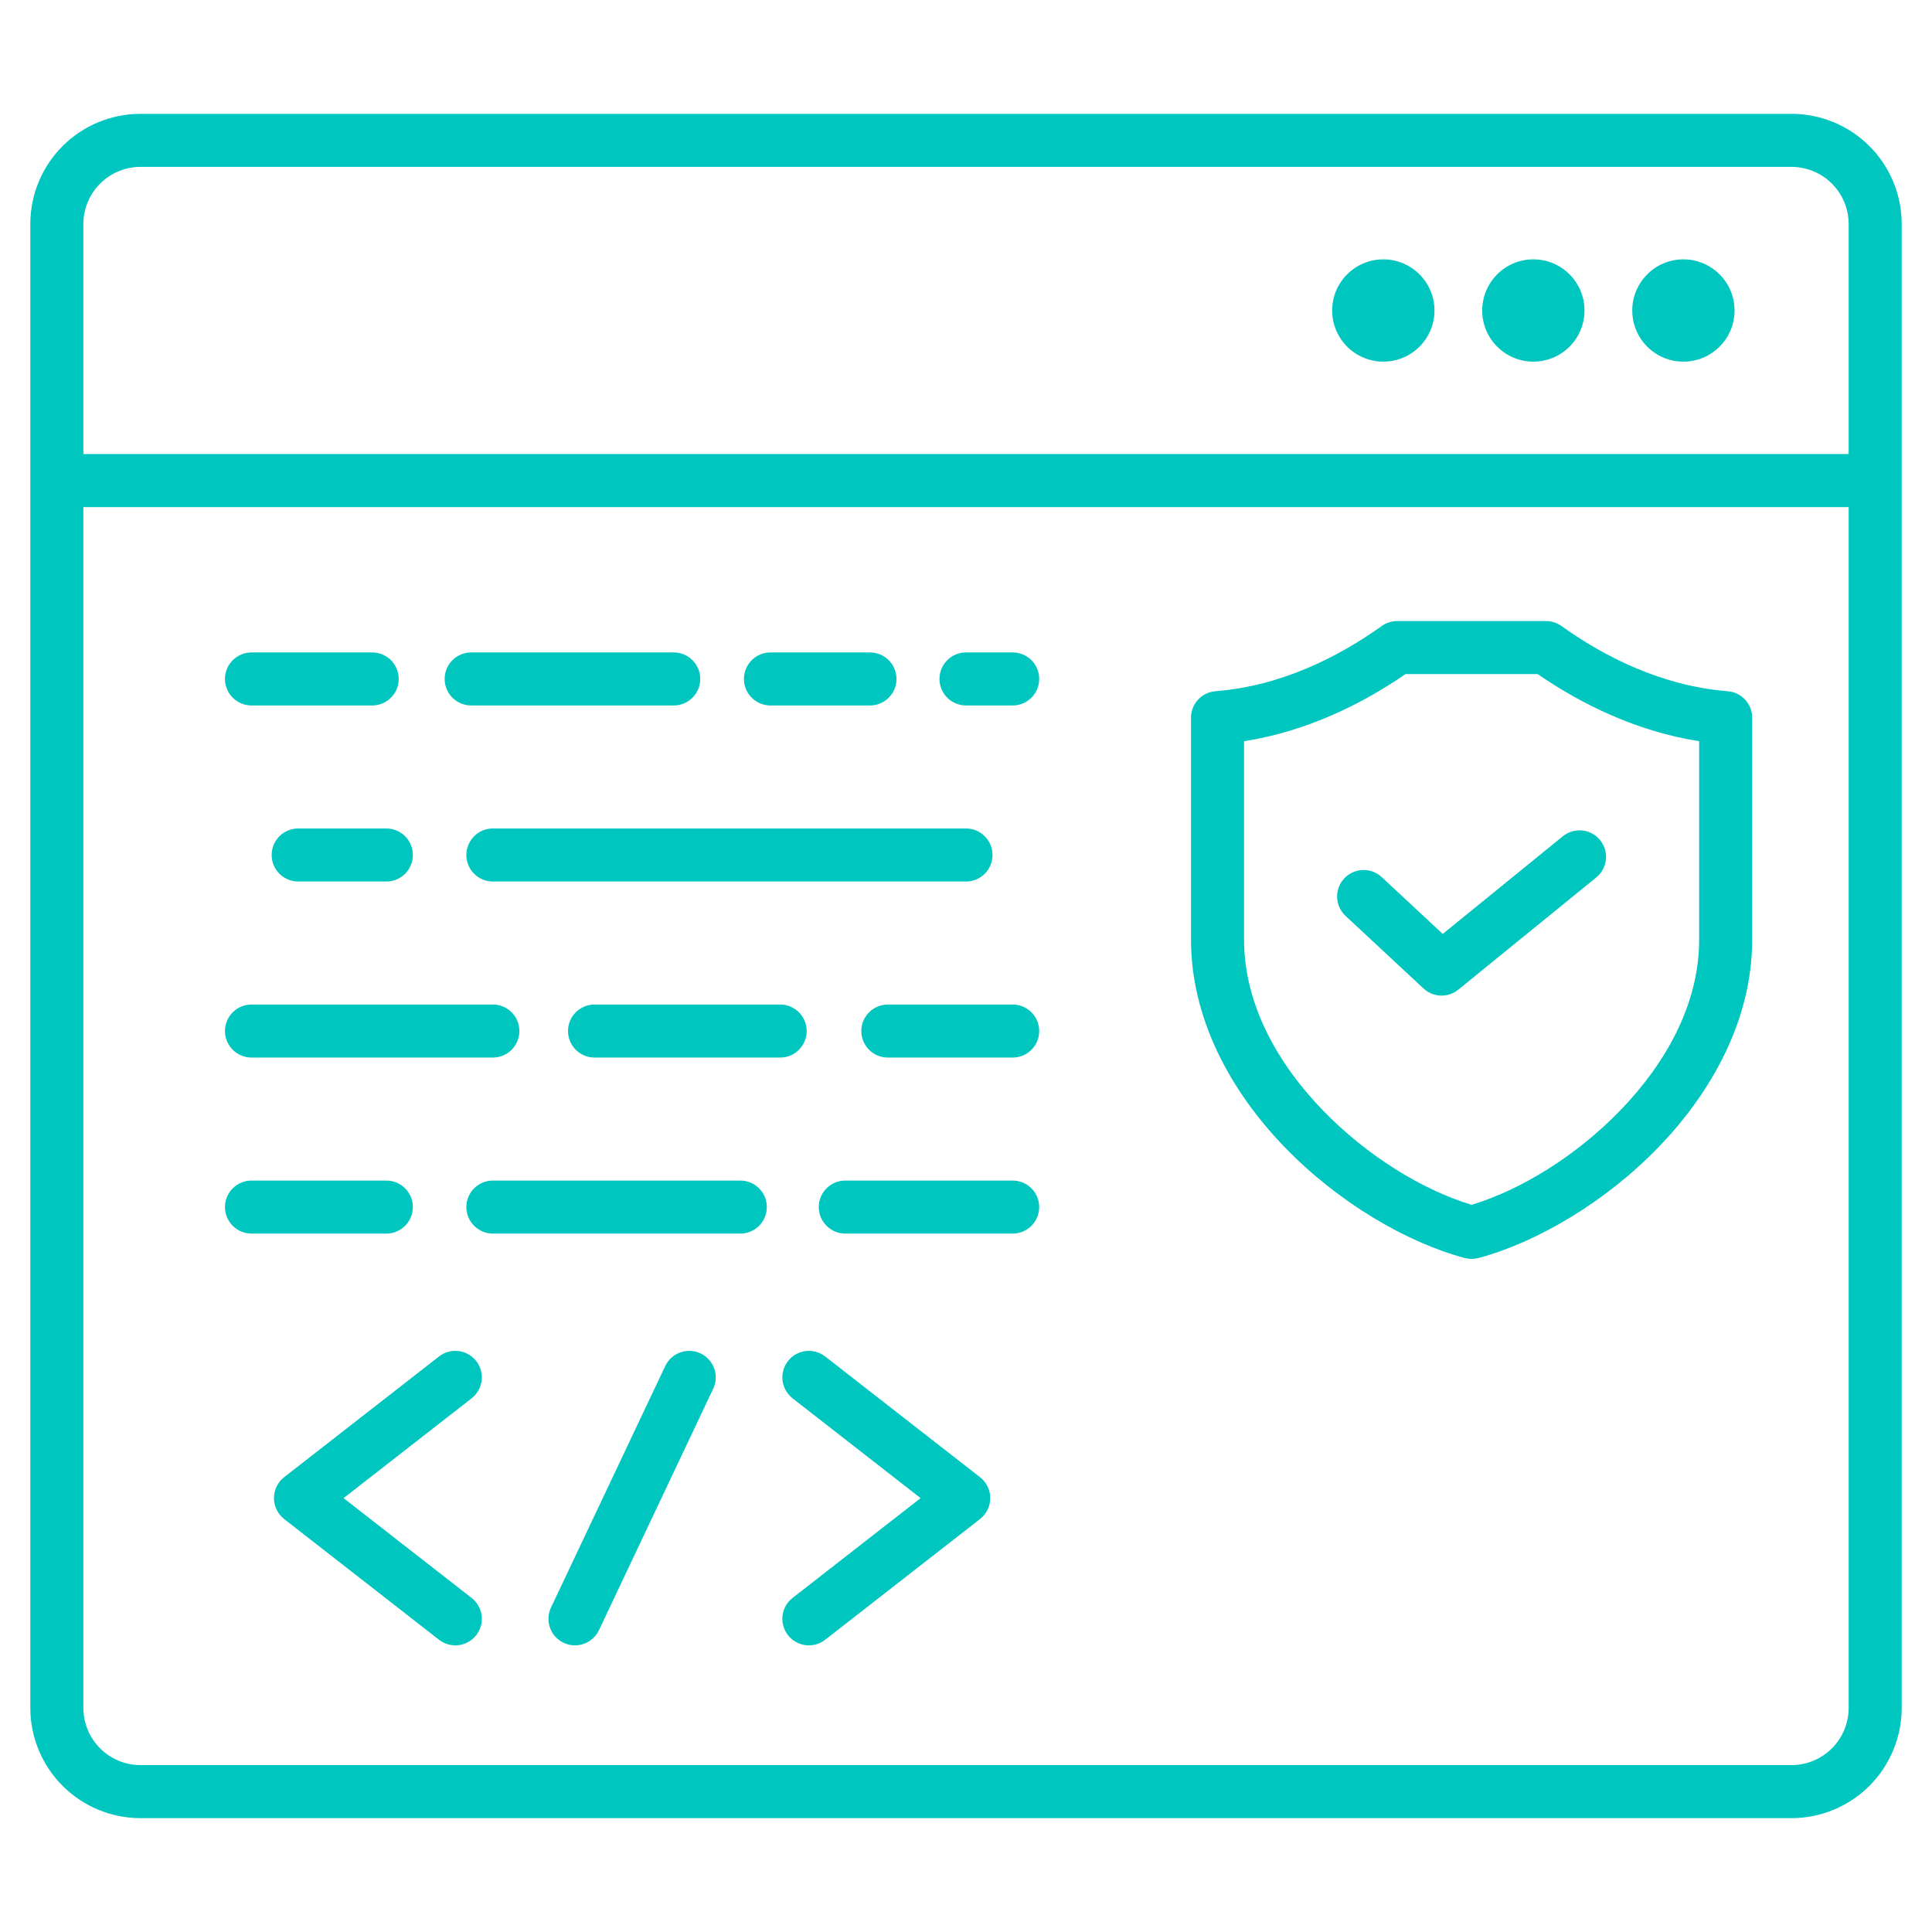 <svg xmlns="http://www.w3.org/2000/svg" width="54" height="54" viewBox="0 0 54 54" fill="none"><path fill-rule="evenodd" clip-rule="evenodd" d="M0.847 47.736V6.261C0.847 5.444 1.172 4.661 1.749 4.084C2.326 3.507 3.109 3.182 3.926 3.182H50.074C50.891 3.182 51.674 3.507 52.251 4.084C52.829 4.661 53.153 5.444 53.153 6.261V47.736C53.153 48.553 52.828 49.337 52.251 49.915C51.673 50.493 50.889 50.818 50.072 50.818H3.928C3.111 50.818 2.328 50.493 1.75 49.915C1.172 49.337 0.847 48.553 0.847 47.736ZM51.671 12.691V6.261C51.67 5.838 51.502 5.432 51.203 5.133C50.903 4.833 50.498 4.665 50.074 4.664H3.926C3.503 4.665 3.097 4.833 2.798 5.133C2.498 5.432 2.33 5.838 2.33 6.261V12.691H51.671ZM2.33 14.174V47.736C2.33 47.946 2.371 48.154 2.451 48.348C2.532 48.542 2.649 48.718 2.798 48.867C2.946 49.015 3.123 49.133 3.316 49.214C3.51 49.294 3.718 49.335 3.928 49.335H50.072C50.282 49.335 50.49 49.294 50.684 49.214C50.878 49.133 51.054 49.016 51.203 48.867C51.351 48.718 51.469 48.542 51.549 48.348C51.629 48.154 51.671 47.946 51.671 47.736V14.174H2.33ZM42.858 7.249C43.647 7.249 44.287 7.89 44.287 8.679C44.287 9.468 43.647 10.108 42.858 10.108C42.069 10.108 41.428 9.468 41.428 8.679C41.428 7.89 42.069 7.249 42.858 7.249ZM38.664 7.249C39.453 7.249 40.094 7.89 40.094 8.679C40.094 9.468 39.453 10.108 38.664 10.108C37.875 10.108 37.234 9.468 37.234 8.679C37.234 7.89 37.875 7.249 38.664 7.249ZM47.051 7.249C47.84 7.249 48.481 7.89 48.481 8.679C48.481 9.468 47.84 10.108 47.051 10.108C46.262 10.108 45.622 9.468 45.622 8.679C45.622 7.89 46.262 7.249 47.051 7.249ZM21.535 19.718C21.125 19.718 20.793 19.387 20.793 18.977C20.793 18.568 21.125 18.236 21.535 18.236H24.316C24.725 18.236 25.057 18.568 25.057 18.977C25.057 19.387 24.725 19.718 24.316 19.718H21.535ZM7.03 19.718C6.621 19.718 6.288 19.387 6.288 18.977C6.288 18.568 6.621 18.236 7.03 18.236H10.403C10.812 18.236 11.144 18.568 11.144 18.977C11.144 19.387 10.812 19.718 10.403 19.718H7.03ZM7.03 29.559C6.621 29.559 6.288 29.227 6.288 28.818C6.288 28.409 6.621 28.077 7.03 28.077H13.776C14.185 28.077 14.517 28.409 14.517 28.818C14.517 29.227 14.185 29.559 13.776 29.559H7.03ZM23.064 45.832C22.909 45.952 22.712 46.007 22.517 45.983C22.322 45.958 22.145 45.858 22.024 45.703C21.903 45.548 21.849 45.351 21.873 45.156C21.897 44.961 21.997 44.783 22.152 44.663L25.731 41.873L22.152 39.083C21.998 38.962 21.897 38.784 21.873 38.589C21.849 38.394 21.903 38.198 22.024 38.042C22.145 37.888 22.322 37.787 22.517 37.763C22.712 37.739 22.909 37.793 23.064 37.914L27.392 41.288C27.481 41.357 27.553 41.446 27.603 41.547C27.652 41.649 27.678 41.76 27.678 41.873C27.678 41.985 27.652 42.097 27.603 42.198C27.553 42.299 27.481 42.388 27.392 42.457L23.064 45.832ZM27 19.718C26.591 19.718 26.259 19.387 26.259 18.977C26.259 18.568 26.591 18.236 27 18.236H28.305C28.714 18.236 29.046 18.568 29.046 18.977C29.046 19.387 28.714 19.718 28.305 19.718H27ZM23.626 34.479C23.217 34.479 22.885 34.147 22.885 33.738C22.885 33.329 23.217 32.997 23.626 32.997H28.305C28.714 32.997 29.046 33.329 29.046 33.738C29.046 34.147 28.714 34.479 28.305 34.479H23.626ZM16.741 45.564C16.657 45.742 16.505 45.879 16.32 45.945C16.135 46.011 15.931 46.001 15.754 45.917C15.576 45.833 15.439 45.682 15.373 45.497C15.307 45.312 15.317 45.108 15.401 44.93L18.594 38.181C18.769 37.812 19.211 37.653 19.581 37.828C19.951 38.003 20.109 38.445 19.934 38.815L16.741 45.564ZM8.335 24.639C7.926 24.639 7.593 24.307 7.593 23.898C7.593 23.489 7.926 23.156 8.335 23.156H10.799C11.208 23.156 11.54 23.489 11.54 23.898C11.54 24.307 11.208 24.639 10.799 24.639H8.335ZM13.776 34.479C13.367 34.479 13.035 34.147 13.035 33.738C13.035 33.329 13.367 32.997 13.776 32.997H20.692C21.101 32.997 21.433 33.329 21.433 33.738C21.433 34.147 21.101 34.479 20.692 34.479H13.776ZM33.972 19.32C35.81 19.174 37.41 18.362 38.621 17.497C38.746 17.407 38.897 17.359 39.051 17.359H43.212C43.366 17.359 43.517 17.407 43.642 17.497C44.853 18.362 46.453 19.174 48.291 19.32C48.477 19.335 48.651 19.419 48.777 19.556C48.904 19.693 48.974 19.872 48.974 20.059V26.263C48.974 28.457 47.883 30.484 46.354 32.066C44.858 33.612 42.951 34.725 41.324 35.162C41.198 35.195 41.065 35.195 40.94 35.162C39.312 34.725 37.405 33.612 35.909 32.066C34.38 30.485 33.289 28.457 33.289 26.263V20.059C33.289 19.872 33.359 19.693 33.486 19.556C33.612 19.419 33.786 19.335 33.972 19.32ZM34.772 20.717V26.263C34.772 28.074 35.712 29.73 36.975 31.035C38.212 32.315 39.767 33.263 41.132 33.675C42.497 33.263 44.051 32.315 45.288 31.035C46.551 29.73 47.492 28.074 47.492 26.263V20.717C45.742 20.443 44.199 19.681 42.978 18.841C42.978 18.841 39.285 18.841 39.285 18.841C38.064 19.681 36.522 20.443 34.772 20.717ZM37.609 25.6C37.465 25.466 37.38 25.28 37.373 25.084C37.366 24.887 37.438 24.696 37.572 24.552C37.706 24.409 37.891 24.324 38.087 24.317C38.284 24.31 38.475 24.381 38.619 24.515L40.325 26.104L43.682 23.374C43.834 23.25 44.03 23.192 44.225 23.212C44.421 23.232 44.6 23.329 44.724 23.482C44.848 23.634 44.907 23.83 44.886 24.025C44.866 24.221 44.769 24.4 44.617 24.524L40.76 27.661C40.621 27.774 40.446 27.833 40.267 27.827C40.089 27.821 39.918 27.75 39.787 27.628L37.609 25.6ZM24.816 29.559C24.407 29.559 24.074 29.227 24.074 28.818C24.074 28.409 24.407 28.077 24.816 28.077H28.305C28.714 28.077 29.046 28.409 29.046 28.818C29.046 29.227 28.714 29.559 28.305 29.559H24.816ZM13.182 44.663C13.337 44.783 13.438 44.961 13.462 45.156C13.486 45.351 13.432 45.548 13.311 45.703C13.19 45.858 13.013 45.958 12.818 45.983C12.623 46.007 12.426 45.952 12.271 45.832L7.942 42.457C7.853 42.388 7.781 42.299 7.732 42.198C7.682 42.097 7.657 41.985 7.657 41.873C7.657 41.76 7.682 41.649 7.732 41.547C7.781 41.446 7.853 41.357 7.942 41.288L12.271 37.914C12.426 37.793 12.623 37.739 12.818 37.763C13.013 37.787 13.19 37.888 13.311 38.042C13.432 38.198 13.486 38.394 13.462 38.589C13.438 38.784 13.337 38.962 13.182 39.083L9.603 41.873L13.182 44.663ZM16.617 29.559C16.208 29.559 15.876 29.227 15.876 28.818C15.876 28.409 16.208 28.077 16.617 28.077H21.806C22.215 28.077 22.547 28.409 22.547 28.818C22.547 29.227 22.215 29.559 21.806 29.559H16.617ZM13.776 24.639C13.367 24.639 13.035 24.307 13.035 23.898C13.035 23.489 13.367 23.156 13.776 23.156H27C27.409 23.156 27.741 23.489 27.741 23.898C27.741 24.307 27.409 24.639 27 24.639H13.776ZM7.03 34.479C6.621 34.479 6.288 34.147 6.288 33.738C6.288 33.329 6.621 32.997 7.03 32.997H10.799C11.208 32.997 11.54 33.329 11.54 33.738C11.54 34.147 11.208 34.479 10.799 34.479H7.03ZM13.17 19.718C12.761 19.718 12.428 19.387 12.428 18.977C12.428 18.568 12.761 18.236 13.17 18.236H18.831C19.24 18.236 19.572 18.568 19.572 18.977C19.572 19.387 19.24 19.718 18.831 19.718H13.17Z" fill="#00C6C0"></path></svg>